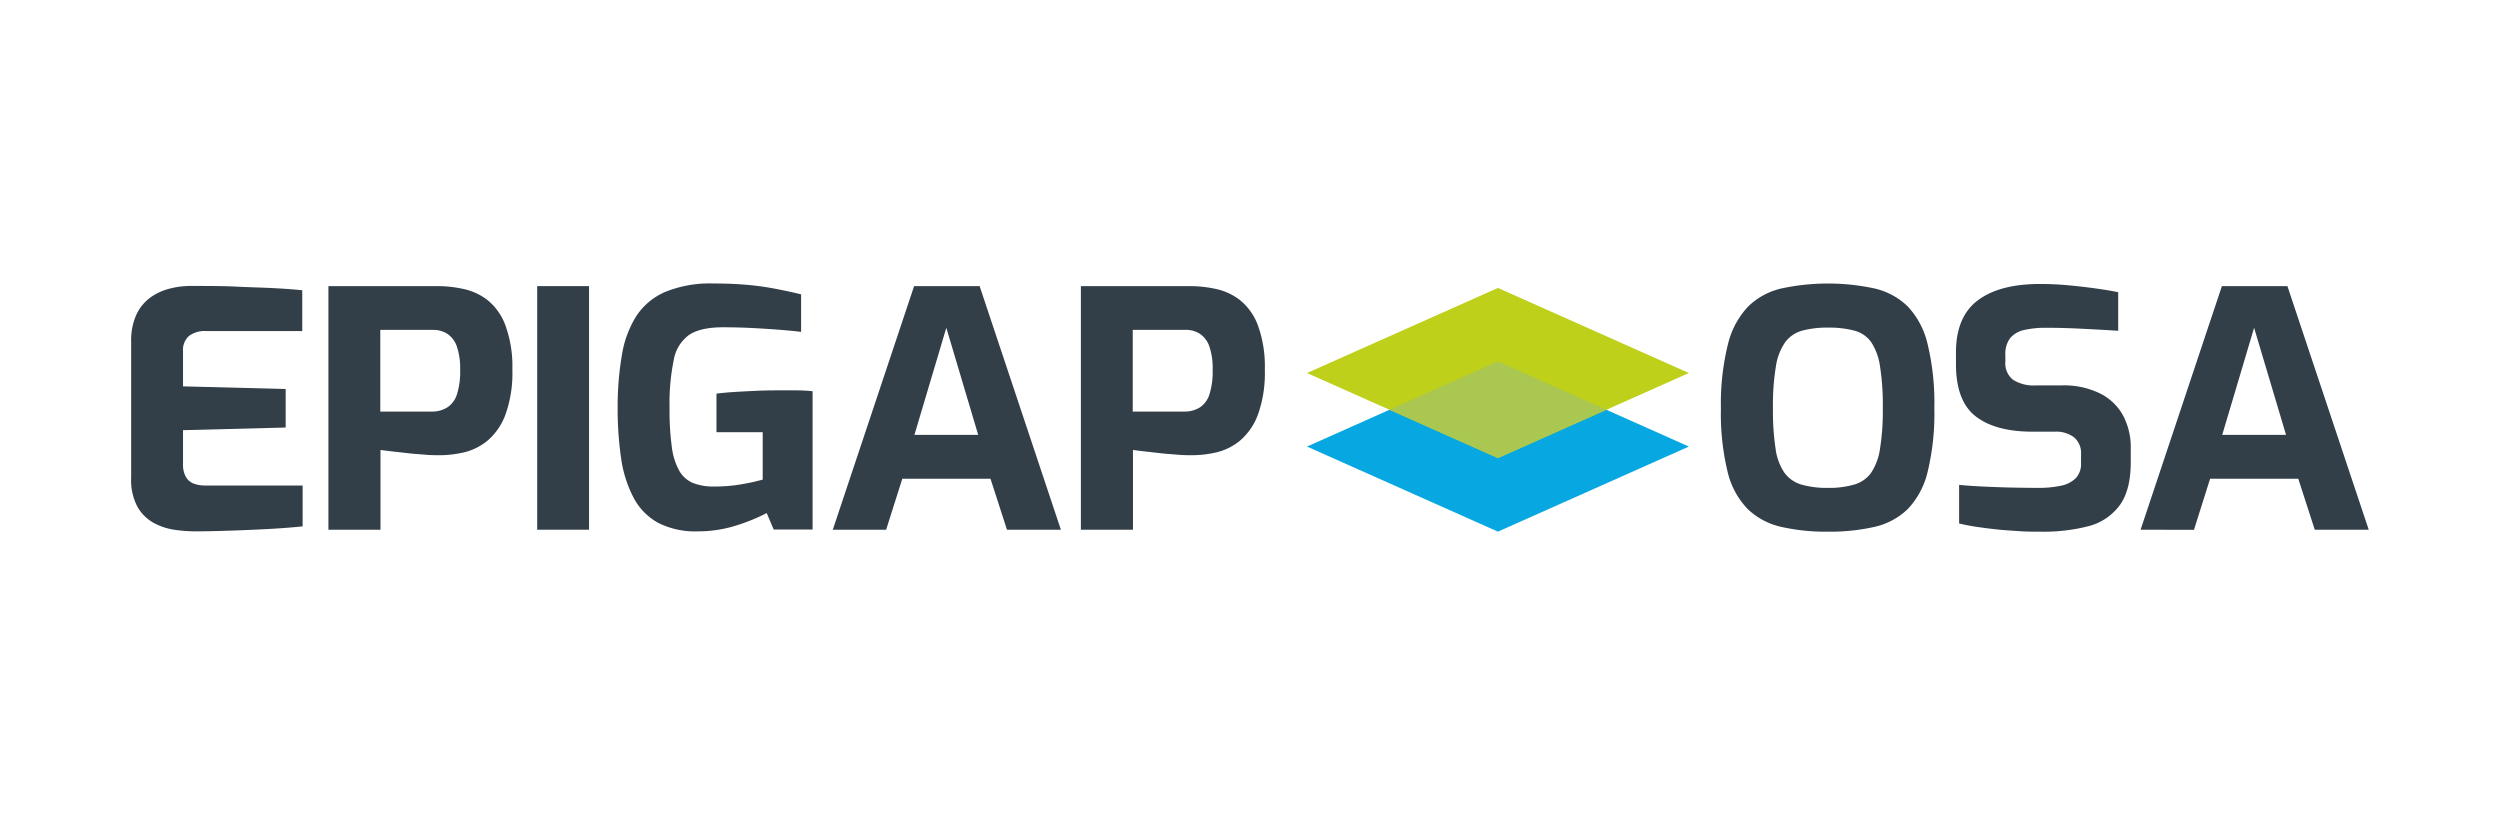 <svg id="Ebene_1" data-name="Ebene 1" xmlns="http://www.w3.org/2000/svg" viewBox="0 0 595.28 194.14"><defs><style>.cls-1{fill:#323e48;}.cls-2{fill:#07a7e1;}.cls-3{fill:#bed01a;}.cls-4{fill:#a9c751;}</style></defs><path class="cls-1" d="M46.28,126.52a35.13,35.13,0,0,1-4.59-.35,15.16,15.16,0,0,1-5-1.61,10.14,10.14,0,0,1-3.92-3.81,13.54,13.54,0,0,1-1.54-7V81.34a14.8,14.8,0,0,1,1.25-6.43,10.58,10.58,0,0,1,3.34-4.08,13.52,13.52,0,0,1,4.59-2.11,20,20,0,0,1,4.92-.63c4.17,0,7.86,0,11,.16s6.08.22,8.64.35,4.89.3,7,.51v9.72H49A6.12,6.12,0,0,0,45,80a4.41,4.41,0,0,0-1.42,3.61V92l24.44.63v9.17l-24.44.63v8a6,6,0,0,0,.71,3.18,3.67,3.67,0,0,0,1.91,1.57,7.76,7.76,0,0,0,2.55.43H72.06v9.72q-3.68.39-8.14.63c-3,.16-6,.29-9,.39S49,126.52,46.28,126.52Z"/><path class="cls-1" d="M78.2,126.13v-58h26a29,29,0,0,1,6.13.67,14.29,14.29,0,0,1,5.76,2.66,13.88,13.88,0,0,1,4.25,6A28.51,28.51,0,0,1,122,88a29.15,29.15,0,0,1-1.63,10.67,14.92,14.92,0,0,1-4.21,6.19,13.86,13.86,0,0,1-5.59,2.83,25.5,25.5,0,0,1-5.84.7c-1,0-2.17,0-3.5-.12s-2.69-.19-4-.35l-3.8-.43c-1.17-.13-2.11-.25-2.83-.35v19ZM90.55,98h12.26a6.8,6.8,0,0,0,3.71-1,5.79,5.79,0,0,0,2.3-3.14,18,18,0,0,0,.75-5.76,16.39,16.39,0,0,0-.79-5.61,6,6,0,0,0-2.26-3,6.2,6.2,0,0,0-3.46-.94H90.55Z"/><path class="cls-1" d="M127.91,126.13v-58h12.35v58Z"/><path class="cls-1" d="M166.18,126.52a19.4,19.4,0,0,1-9.56-2.08,14.53,14.53,0,0,1-5.79-6,28.75,28.75,0,0,1-2.93-9.29,80.62,80.62,0,0,1-.83-12.08,72.84,72.84,0,0,1,1-12.47,24.88,24.88,0,0,1,3.42-9.3,15.62,15.62,0,0,1,6.93-5.8,28.26,28.26,0,0,1,11.47-2c2.83,0,5.44.11,7.8.31s4.6.51,6.72.91,4.22.85,6.34,1.37v8.94c-1.17-.16-2.73-.31-4.68-.47s-4.11-.3-6.5-.43-4.87-.2-7.43-.2q-5.25,0-8,1.77a9.31,9.31,0,0,0-3.71,6,51.57,51.57,0,0,0-1,11.49,64.56,64.56,0,0,0,.54,9.25,15.69,15.69,0,0,0,1.79,5.69,6.83,6.83,0,0,0,3.3,2.9,13.55,13.55,0,0,0,5,.82,37.51,37.51,0,0,0,6.55-.55,48.86,48.86,0,0,0,5-1.1V102.91H170.6V93.73q1.76-.23,4.17-.39c1.61-.1,3.3-.19,5-.27s3.43-.12,5.05-.12c1.78,0,3.38,0,4.79,0s2.72.09,3.88.2v32.94h-9.26l-1.67-3.93a42.85,42.85,0,0,1-6.84,2.83A29.94,29.94,0,0,1,166.18,126.52Z"/><path class="cls-1" d="M198.3,126.13l19.36-58h15.6l19.35,58H239.77L235.85,114h-21L211,126.13Zm19.44-22.59h15.18l-7.59-25.49Z"/><path class="cls-1" d="M257.37,126.13v-58h26a29.06,29.06,0,0,1,6.14.67,14.31,14.31,0,0,1,5.75,2.66,14,14,0,0,1,4.26,6A28.74,28.74,0,0,1,301.17,88a29.38,29.38,0,0,1-1.62,10.67,14.93,14.93,0,0,1-4.22,6.19,13.8,13.8,0,0,1-5.59,2.83,25.5,25.5,0,0,1-5.84.7c-1,0-2.17,0-3.5-.12s-2.69-.19-4-.35l-3.79-.43c-1.17-.13-2.12-.25-2.84-.35v19ZM269.72,98H282a6.83,6.83,0,0,0,3.72-1A5.83,5.83,0,0,0,288,93.85a18,18,0,0,0,.75-5.76,16.15,16.15,0,0,0-.79-5.61,6,6,0,0,0-2.25-3,6.26,6.26,0,0,0-3.47-.94H269.72Z"/><path class="cls-1" d="M435.26,126.6a48,48,0,0,1-11.1-1.14,16.83,16.83,0,0,1-8-4.24,19,19,0,0,1-4.8-8.9,58.89,58.89,0,0,1-1.59-15.13A58.31,58.31,0,0,1,411.44,82a19.82,19.82,0,0,1,4.8-9,16.65,16.65,0,0,1,7.92-4.31,52.8,52.8,0,0,1,22.2,0A16.73,16.73,0,0,1,454.29,73,19.59,19.59,0,0,1,459,82a59.42,59.42,0,0,1,1.59,15.18A58.89,58.89,0,0,1,459,112.32a19.28,19.28,0,0,1-4.75,8.9,16.63,16.63,0,0,1-7.93,4.24A48,48,0,0,1,435.26,126.6Zm0-10.43a21.35,21.35,0,0,0,6.26-.79,7.52,7.52,0,0,0,4-2.78,13.89,13.89,0,0,0,2.13-5.73,57.29,57.29,0,0,0,.67-9.68,60.45,60.45,0,0,0-.67-10,14,14,0,0,0-2.13-5.77,7.14,7.14,0,0,0-4-2.7,23.51,23.51,0,0,0-6.26-.71,22.73,22.73,0,0,0-6.09.71,7.58,7.58,0,0,0-4.05,2.7,13.53,13.53,0,0,0-2.25,5.77,56.75,56.75,0,0,0-.71,10,60.13,60.13,0,0,0,.63,9.68,13.09,13.09,0,0,0,2.13,5.73,7.73,7.73,0,0,0,4,2.78A21.79,21.79,0,0,0,435.26,116.17Z"/><path class="cls-1" d="M485.91,126.6c-1.61,0-3.26,0-5-.12s-3.42-.21-5.17-.39-3.41-.4-5-.63-3-.51-4.25-.82v-9.18q2.51.24,5.67.39t6.59.24q3.42.07,6.51.08a25.64,25.64,0,0,0,5.47-.51,6.89,6.89,0,0,0,3.54-1.81,4.89,4.89,0,0,0,1.25-3.57v-2.11a4.89,4.89,0,0,0-1.62-4,7,7,0,0,0-4.64-1.38h-5.25q-8.85,0-13.56-3.64t-4.71-12.44V83.93q0-8.48,5.17-12.39t14.77-3.92c2.28,0,4.54.1,6.8.31s4.42.46,6.51.75,3.87.58,5.38.9v9.18q-3.84-.24-8.56-.48t-8.71-.23a22.51,22.51,0,0,0-5.05.51,6,6,0,0,0-3.38,1.92,6.1,6.1,0,0,0-1.17,4v1.57a5,5,0,0,0,1.84,4.39,9.16,9.16,0,0,0,5.42,1.33h6.09a19.48,19.48,0,0,1,9.22,1.93A12.6,12.6,0,0,1,505.56,99a16.08,16.08,0,0,1,1.8,7.69V110q0,6.82-2.72,10.43a13.38,13.38,0,0,1-7.5,4.9A43.05,43.05,0,0,1,485.91,126.6Z"/><path class="cls-1" d="M509.7,126.13l19.36-58h15.6l19.36,58H551.17L547.25,114h-21l-3.84,12.16Zm19.44-22.59h15.19l-7.6-25.49Z"/><polygon class="cls-2" points="356.67 86.06 311.21 106.33 356.67 126.59 402.14 106.33 356.67 86.06"/><polygon class="cls-3" points="356.67 68.56 311.21 88.82 356.67 109.08 402.14 88.82 356.67 68.56"/><polygon class="cls-4" points="330.85 97.57 356.67 86.06 382.5 97.57 356.67 109.08 330.85 97.57"/></svg>